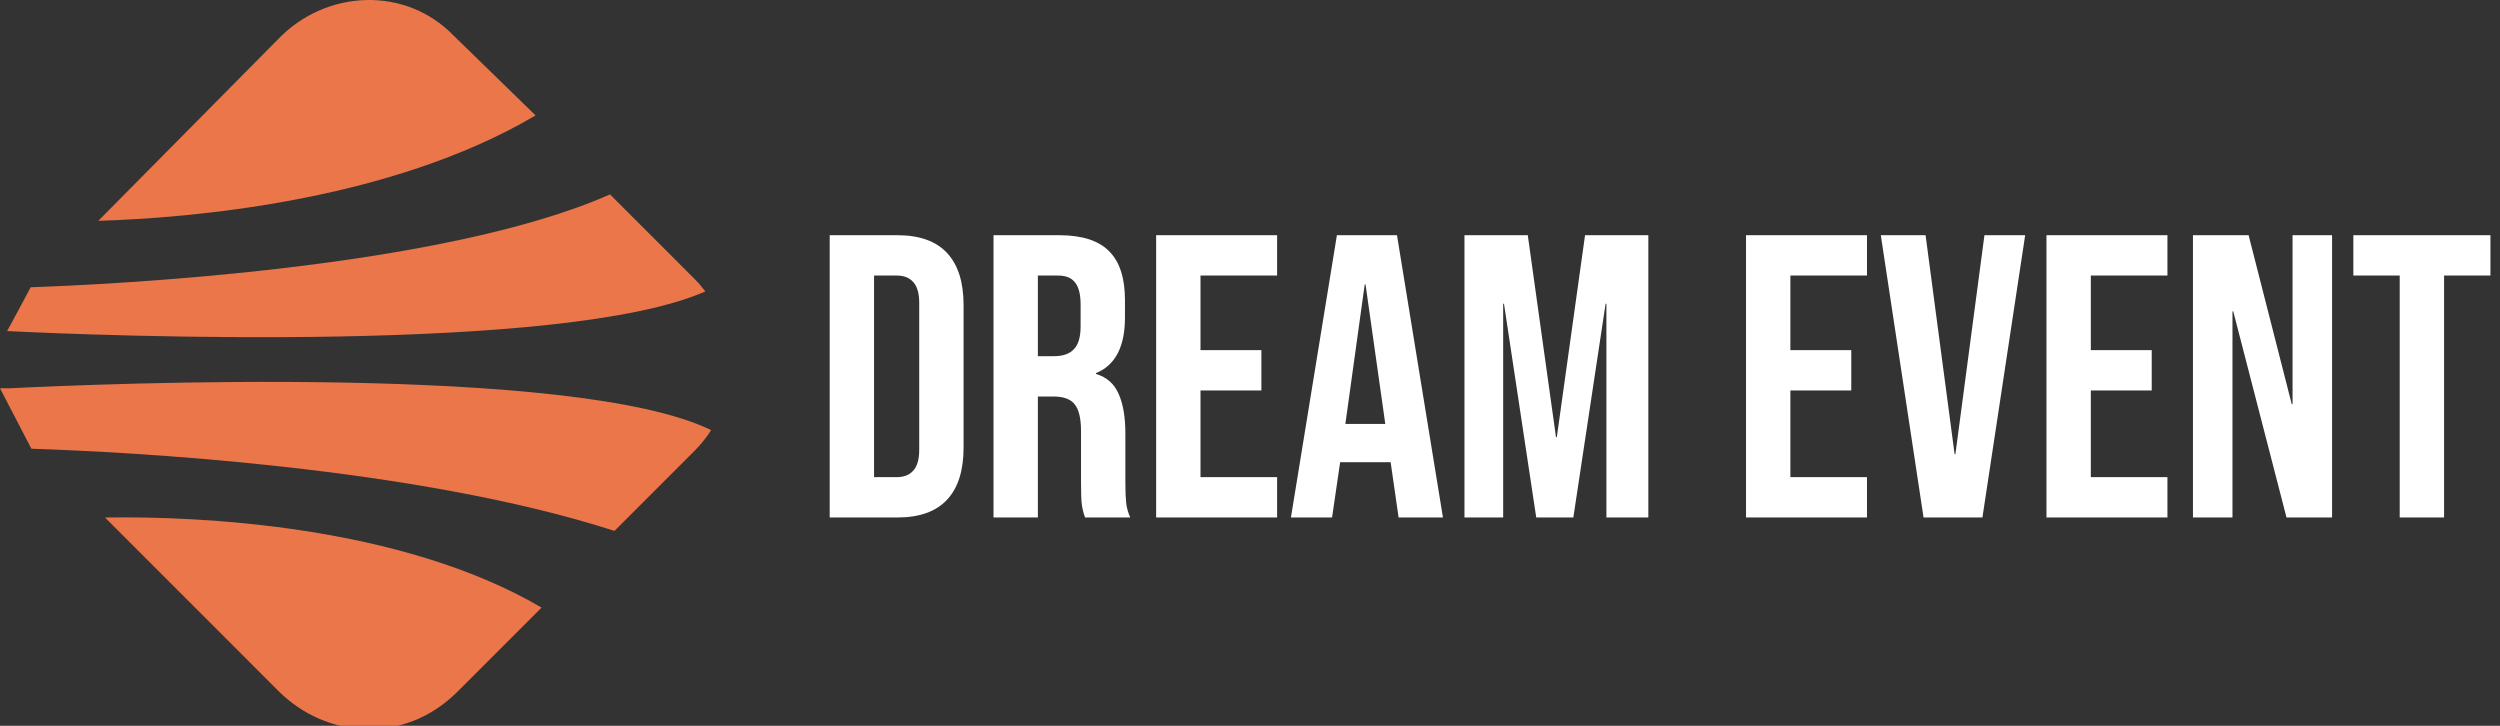 <svg xmlns="http://www.w3.org/2000/svg" width="372" height="108" viewBox="0 0 372 108" fill="none"><rect x="0" y="0" width="372" height="108" fill="#333333" stroke="none"/><g clip-path="url(#clip0_35_690)"><path d="M104.955 43.364C104.47 42.73 103.956 42.111 103.375 41.53L90.771 28.926C65.637 40.063 15.655 42.37 4.561 42.742C4.604 42.691 1.015 49.383 1.05 49.263C15.118 49.955 83.795 52.696 104.955 43.364ZM14.625 32.86C28.025 32.45 57.949 30.03 79.695 17.173L67.493 5.293C60.365 -2.074 48.571 -1.598 41.443 5.769L14.625 32.86ZM41.437 102.823C48.485 109.871 60.051 110.85 67.987 103.005L80.584 90.408C59.594 78.103 29.384 76.772 15.628 77.008L41.437 102.823ZM0 57.777L4.671 66.77C18.703 67.231 61.569 69.373 91.434 78.996L103.375 67.054C104.297 66.127 105.117 65.104 105.819 64C85.54 54.104 14.844 57.107 1.437 57.777" fill="#EA764A"></path><path d="M123.46 35H133.54C136.82 35 139.28 35.88 140.92 37.64C142.56 39.4 143.38 41.98 143.38 45.38V66.62C143.38 70.02 142.56 72.6 140.92 74.36C139.28 76.12 136.82 77 133.54 77H123.46V35ZM133.42 71C134.5 71 135.32 70.68 135.88 70.04C136.48 69.4 136.78 68.36 136.78 66.92V45.08C136.78 43.64 136.48 42.6 135.88 41.96C135.32 41.32 134.5 41 133.42 41H130.06V71H133.42ZM147.835 35H157.615C161.015 35 163.495 35.8 165.055 37.4C166.615 38.96 167.395 41.38 167.395 44.66V47.24C167.395 51.6 165.955 54.36 163.075 55.52V55.64C164.675 56.12 165.795 57.1 166.435 58.58C167.115 60.06 167.455 62.04 167.455 64.52V71.9C167.455 73.1 167.495 74.08 167.575 74.84C167.655 75.56 167.855 76.28 168.175 77H161.455C161.215 76.32 161.055 75.68 160.975 75.08C160.895 74.48 160.855 73.4 160.855 71.84V64.16C160.855 62.24 160.535 60.9 159.895 60.14C159.295 59.38 158.235 59 156.715 59H154.435V77H147.835V35ZM156.835 53C158.155 53 159.135 52.66 159.775 51.98C160.455 51.3 160.795 50.16 160.795 48.56V45.32C160.795 43.8 160.515 42.7 159.955 42.02C159.435 41.34 158.595 41 157.435 41H154.435V53H156.835ZM172.034 35H190.034V41H178.634V52.1H187.694V58.1H178.634V71H190.034V77H172.034V35ZM198.931 35H207.871L214.711 77H208.111L206.911 68.66V68.78H199.411L198.211 77H192.091L198.931 35ZM206.131 63.08L203.191 42.32H203.071L200.191 63.08H206.131ZM217.913 35H227.333L231.533 65.06H231.653L235.853 35H245.273V77H239.033V45.2H238.913L234.113 77H228.593L223.793 45.2H223.673V77H217.913V35ZM259.808 35H277.808V41H266.408V52.1H275.468V58.1H266.408V71H277.808V77H259.808V35ZM279.865 35H286.525L290.845 67.58H290.965L295.285 35H301.345L294.985 77H286.225L279.865 35ZM304.515 35H322.515V41H311.115V52.1H320.175V58.1H311.115V71H322.515V77H304.515V35ZM326.312 35H334.592L341.012 60.14H341.132V35H347.012V77H340.232L332.312 46.34H332.192V77H326.312V35ZM357.077 41H350.177V35H370.577V41H363.677V77H357.077V41Z" fill="white"></path></g><defs><clipPath id="clip0_35_690"><rect width="372" height="108" fill="white"></rect></clipPath></defs></svg>